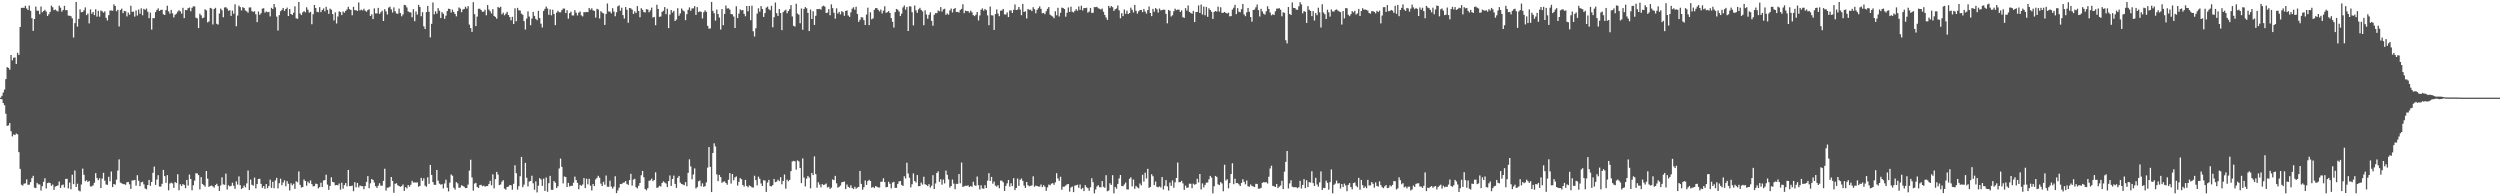 <svg xmlns="http://www.w3.org/2000/svg" width="1920" height="150"><path fill="#4f4f4f" d="M0 74.993h1v1H0zM1 73.586h1v2.712H1zM2 71.059h1v8.1H2zM3 68.779h1v12.049H3zM4 60.791h1v26.58H4zM5 51.535h1v45.141H5zM6 52.121h1v44.186H6zM7 53.519h1v41.007H7zM8 42.231h1v58.59H8zM9 46.326h1v58.434H9zM10 44.332h1v58.956H10zM11 44.076h1v59.643H11zM12 49.118h1v53.426H12zM13 40.556h1v62.593H13zM14 42.178h1v74.672H14zM15 20.739h1v108.975H15zM16 6.061h1v135.807H16zM17 5.939h1v136.61H17zM18 6.031h1v135.024H18zM19 4.465h1v136.329H19zM20 6.452h1v131.302H20zM21 7.67h1v134.232H21zM22 4.305h1v137.503H22zM23 8.286h1v131.527H23zM24 13.978h1v122.836H24zM25 23.687h1v111.321H25zM26 14.616h1v129.469H26zM27 5.019h1v139.487H27zM28 8.215h1v132.22H28zM29 8.251h1v133.362H29zM30 10.902h1v130.691H30zM31 5.029h1v141.323H31zM32 9.435h1v133.511H32zM33 8.427h1v131.19H33zM34 7.535h1v129.398H34zM35 8.906h1v135.821H35zM36 12.257h1v128.412H36zM37 10.975h1v129.242H37zM38 9.153h1v131.417H38zM39 4.326h1v138.373H39zM40 5.585h1v136.127H40zM41 7.858h1v137.979H41zM42 7.306h1v135.99H42zM43 8.203h1v134.697H43zM44 8.817h1v133.571H44zM45 4.351h1v135.045H45zM46 5.875h1v138.512H46zM47 8.947h1v133.342H47zM48 7.622h1v134.076H48zM49 4.449h1v139.577H49zM50 7.837h1v129.588H50zM51 7.78h1v129.56H51zM52 11.966h1v132.699H52zM53 12.094h1v128.105H53zM54 12.44h1v132.902H54zM55 14.058h1v120.153H55zM56 28.839h1v112.58H56zM57 17.752h1v113.207H57zM58 1.504h1v142.087H58zM59 20.421h1v120.705H59zM60 14.502h1v131.765H60zM61 7.153h1v139.822H61zM62 9.423h1v132.275H62zM63 9.18h1v120.297H63zM64 7.919h1v126.347H64zM65 5.679h1v133.571H65zM66 11.623h1v126.832H66zM67 10.398h1v129.407H67zM68 17.992h1v120.948H68zM69 7.205h1v135.942H69zM70 10.57h1v132.58H70zM71 9.178h1v133.175H71zM72 11.595h1v128.721H72zM73 7.102h1v125.855H73zM74 12.733h1v123.953H74zM75 8.306h1v130.034H75zM76 12.822h1v124.111H76zM77 8.061h1v136.379H77zM78 8.723h1v128.395H78zM79 9.746h1v122.971H79zM80 8.764h1v129.984H80zM81 13.678h1v128.006H81zM82 15.694h1v126.274H82zM83 11.687h1v124.104H83zM84 8.07h1v131.156H84zM85 8.036h1v123.696H85zM86 8.237h1v135.418H86zM87 3.323h1v137.97H87zM88 4.607h1v137.242H88zM89 8.622h1v129.373H89zM90 7.457h1v123.499H90zM91 20.322h1v102.113H91zM92 7.668h1v132.545H92zM93 6.594h1v134.198H93zM94 10.073h1v131.277H94zM95 8.402h1v133.117H95zM96 8.649h1v133.294H96zM97 12.611h1v127.386H97zM98 9.645h1v130.055H98zM99 11.254h1v130.337H99zM100 4.383h1v140.659H100zM101 9.075h1v129.535H101zM102 8.904h1v129.602H102zM103 12.726h1v125.443H103zM104 8.004h1v134.573H104zM105 11.943h1v122.625H105zM106 7.31h1v131.474H106zM107 10.517h1v132.424H107zM108 6.397h1v133.625H108zM109 11.742h1v127.848H109zM110 6.791h1v134.825H110zM111 7.562h1v137.178H111zM112 6.557h1v138.846H112zM113 9.007h1v133.058H113zM114 13.998h1v124.175H114zM115 9.7h1v133.001H115zM116 22.751h1v116.988H116zM117 13.971h1v118.753H117zM118 13.948h1v114.017H118zM119 9.277h1v132.737H119zM120 7.615h1v130.279H120zM121 6.393h1v128.173H121zM122 8.439h1v134.834H122zM123 7.567h1v135.768H123zM124 7.484h1v133.694H124zM125 10.957h1v119.54H125zM126 11.497h1v123.795H126zM127 7.803h1v132.614H127zM128 4.388h1v130.119H128zM129 8.707h1v137.462H129zM130 10.492h1v130.488H130zM131 7.574h1v132.721H131zM132 10.226h1v130.668H132zM133 13.415h1v130.877H133zM134 11.33h1v128.519H134zM135 10.474h1v130.105H135zM136 8.894h1v124.93H136zM137 7.853h1v138.254H137zM138 8.718h1v132.815H138zM139 10.428h1v132.445H139zM140 5.972h1v135.415H140zM141 13.93h1v128.082H141zM142 7.67h1v136.873H142zM143 7.809h1v130.38H143zM144 6.232h1v136.329H144zM145 5.784h1v128.272H145zM146 8.652h1v128.833H146zM147 5.985h1v140.195H147zM148 4.875h1v137.427H148zM149 4.923h1v133.79H149zM150 13.575h1v119.512H150zM151 14.12h1v119.055H151zM152 21.54h1v112.939H152zM153 10.542h1v134.901H153zM154 11.776h1v124.25H154zM155 13.96h1v127.318H155zM156 13.454h1v128.707H156zM157 7.091h1v136.251H157zM158 7.951h1v123.36H158zM159 17.198h1v120.005H159zM160 16.457h1v127.061H160zM161 6.031h1v136.78H161zM162 6.567h1v135.926H162zM163 18.807h1v124.379H163zM164 6.894h1v137.18H164zM165 6.008h1v136.054H165zM166 18.279h1v122.891H166zM167 18.899h1v124.01H167zM168 10.394h1v136.246H168zM169 6.603h1v135.85H169zM170 7.89h1v128.313H170zM171 13.268h1v128.341H171zM172 5.745h1v136.207H172zM173 5.507h1v127.798H173zM174 6.578h1v138.998H174zM175 8.26h1v134.049H175zM176 7.816h1v135.326H176zM177 12.163h1v130.584H177zM178 8.16h1v132.184H178zM179 10.567h1v132.094H179zM180 3.342h1v141.637H180zM181 20.192h1v119.137H181zM182 11.943h1v129.847H182zM183 4.308h1v131.142H183zM184 5.498h1v136.709H184zM185 8.018h1v137.112H185zM186 5.459h1v138.775H186zM187 6.129h1v136.386H187zM188 8.013h1v135.869H188zM189 8.691h1v132.179H189zM190 9.73h1v121.222H190zM191 5.724h1v140.206H191zM192 5.692h1v132.254H192zM193 8.526h1v133.426H193zM194 9.128h1v133.408H194zM195 8.638h1v127.743H195zM196 10.975h1v133.735H196zM197 16.978h1v124.383H197zM198 8.86h1v128.59H198zM199 11.348h1v125.896H199zM200 10.133h1v131.067H200zM201 6.663h1v137.565H201zM202 6.294h1v136.679H202zM203 9.666h1v135.313H203zM204 8.775h1v132.513H204zM205 9.366h1v135.177H205zM206 9.045h1v133.843H206zM207 12.6h1v125.386H207zM208 5.974h1v138.32H208zM209 6.949h1v132.657H209zM210 3.083h1v141.476H210zM211 5.656h1v132.925H211zM212 12.726h1v123.852H212zM213 23.449h1v121.259H213zM214 11.623h1v129.082H214zM215 8.627h1v128.654H215zM216 7.56h1v134.713H216zM217 6.072h1v134.058H217zM218 8.34h1v130.082H218zM219 6.926h1v136.111H219zM220 5.857h1v133.255H220zM221 12.293h1v128.853H221zM222 6.908h1v139.373H222zM223 10.748h1v130.025H223zM224 11.465h1v130.806H224zM225 9.764h1v131.325H225zM226 4.855h1v140.213H226zM227 14.046h1v125.235H227zM228 14.497h1v125.505H228zM229 1.52h1v130.091H229zM230 10.341h1v131.634H230zM231 11.591h1v132.435H231zM232 9.494h1v134.175H232zM233 8.512h1v129.304H233zM234 9.464h1v129.549H234zM235 5.587h1v137.061H235zM236 7.455h1v132.055H236zM237 9.727h1v131.041H237zM238 9.052h1v129.524H238zM239 18.661h1v122.692H239zM240 10.943h1v132.211H240zM241 3.852h1v139.048H241zM242 6.132h1v134.889H242zM243 9.061h1v132.289H243zM244 9.409h1v135.209H244zM245 5.493h1v138.242H245zM246 9.318h1v131.037H246zM247 7.67h1v135.935H247zM248 6.425h1v132.22H248zM249 8.684h1v129.588H249zM250 5.235h1v128.952H250zM251 7.569h1v134.223H251zM252 10.654h1v135.164H252zM253 6.631h1v136.171H253zM254 7.468h1v128.743H254zM255 10.803h1v128.899H255zM256 15.662h1v124.429H256zM257 9.526h1v132.818H257zM258 18.008h1v124.049H258zM259 12.689h1v129.638H259zM260 8.688h1v132.284H260zM261 9.261h1v136.402H261zM262 11.552h1v128.812H262zM263 8.814h1v136.088H263zM264 9.766h1v132.426H264zM265 8.345h1v132.257H265zM266 7.224h1v135.905H266zM267 5.207h1v125.305H267zM268 7.043h1v135.903H268zM269 7.645h1v135.237H269zM270 11.721h1v130.831H270zM271 5.18h1v141.68H271zM272 7.764h1v132.154H272zM273 7.828h1v136.02H273zM274 8.466h1v132.051H274zM275 1.893h1v142.016H275zM276 7.993h1v134.466H276zM277 7.425h1v135.509H277zM278 8.059h1v134.949H278zM279 6.766h1v138.565H279zM280 8.171h1v134.69H280zM281 9.029h1v130.636H281zM282 7.72h1v127.533H282zM283 7.084h1v137.439H283zM284 12.263h1v128.521H284zM285 10.995h1v126.452H285zM286 14.635h1v123.573H286zM287 6.473h1v133.687H287zM288 10.272h1v132.747H288zM289 10.297h1v134.006H289zM290 6.02h1v136.638H290zM291 10.675h1v130.046H291zM292 9.441h1v133.152H292zM293 8.194h1v134.475H293zM294 16.141h1v122.786H294zM295 7.013h1v122.566H295zM296 8.73h1v137.656H296zM297 11.121h1v133.053H297zM298 5.853h1v138.153H298zM299 5.138h1v138.176H299zM300 7.191h1v128.759H300zM301 9.629h1v129.261H301zM302 5.701h1v142.362H302zM303 8.638h1v132.577H303zM304 10.355h1v130.334H304zM305 10.588h1v131.632H305zM306 6.585h1v136.324H306zM307 10.03h1v133.44H307zM308 12.476h1v130.474H308zM309 11.121h1v130.54H309zM310 3.738h1v142.875H310zM311 4.051h1v139.664H311zM312 5.708h1v139H312zM313 8.73h1v133.367H313zM314 9.354h1v134.093H314zM315 9.503h1v132.403H315zM316 13.257h1v125.644H316zM317 7.04h1v133.2H317zM318 16.262h1v123.795H318zM319 8.798h1v131.46H319zM320 11.213h1v128.888H320zM321 3.761h1v139.647H321zM322 5.411h1v137.32H322zM323 12.502h1v124.092H323zM324 9.393h1v129.512H324zM325 20.213h1v116.755H325zM326 22.27h1v120.312H326zM327 9.281h1v134.083H327zM328 4.578h1v131.611H328zM329 9.016h1v132.195H329zM330 28.727h1v97.936H330zM331 18.276h1v116.059H331zM332 1.891h1v137.949H332zM333 11.025h1v130.895H333zM334 8.654h1v133.328H334zM335 10.471h1v120.112H335zM336 6.221h1v132.554H336zM337 8.233h1v132.827H337zM338 13.863h1v127.97H338zM339 9.338h1v132.065H339zM340 10.622h1v134.118H340zM341 14.461h1v126.445H341zM342 12.016h1v125.969H342zM343 8.482h1v135.688H343zM344 6.674h1v140.339H344zM345 6.931h1v133.381H345zM346 9.638h1v124.376H346zM347 7.354h1v127.608H347zM348 9.226h1v134.942H348zM349 10.68h1v134.914H349zM350 12.554h1v127.343H350zM351 8.56h1v132.303H351zM352 5.731h1v138.519H352zM353 6.61h1v137.427H353zM354 9.357h1v132.861H354zM355 7.338h1v135.445H355zM356 6.876h1v136.553H356zM357 5.182h1v139.325H357zM358 6.578h1v137.759H358zM359 4.697h1v137.079H359zM360 18.919h1v112.122H360zM361 21.554h1v101.142H361zM362 24.472h1v111.822H362zM363 1.685h1v144.683H363zM364 10.906h1v130.121H364zM365 20.002h1v120.43H365zM366 12.772h1v130.801H366zM367 6.69h1v137.762H367zM368 6.702h1v135.493H368zM369 7.69h1v134.216H369zM370 9.045h1v133.964H370zM371 8.942h1v133.644H371zM372 7.5h1v135.805H372zM373 11.746h1v131.199H373zM374 3.88h1v139.032H374zM375 7.297h1v133.951H375zM376 8.64h1v130.213H376zM377 10.341h1v132.019H377zM378 7.082h1v126.784H378zM379 12.234h1v132.39H379zM380 13.007h1v124.553H380zM381 14.385h1v117.606H381zM382 5.344h1v128.716H382zM383 6.038h1v136.164H383zM384 5.186h1v136.464H384zM385 11.002h1v128.537H385zM386 9.743h1v128.627H386zM387 11.719h1v133.12H387zM388 10.494h1v135.194H388zM389 9.121h1v134.505H389zM390 11.51h1v131.774H390zM391 13.124h1v128.998H391zM392 15.594h1v126.672H392zM393 12.9h1v132.802H393zM394 18.43h1v122.74H394zM395 6.402h1v120.503H395zM396 16.319h1v116.688H396zM397 6.017h1v139.581H397zM398 7.89h1v135.061H398zM399 8.116h1v127.281H399zM400 10.506h1v110.018H400zM401 11.375h1v132.413H401zM402 16.255h1v125.576H402zM403 22.662h1v102.428H403zM404 14.255h1v122.257H404zM405 8.723h1v134.502H405zM406 12.772h1v126.672H406zM407 19.347h1v119.622H407zM408 14.255h1v120.694H408zM409 9.148h1v131.63H409zM410 12.19h1v133.546H410zM411 14.513h1v124.804H411zM412 15.53h1v132.236H412zM413 8.315h1v134.271H413zM414 13.859h1v122.946H414zM415 18.18h1v119.659H415zM416 21.098h1v121.657H416zM417 8.395h1v128.821H417zM418 6.816h1v139.76H418zM419 5.031h1v131.238H419zM420 6.571h1v140.673H420zM421 11.389h1v129.284H421zM422 7.169h1v127.88H422zM423 11.769h1v134.017H423zM424 7.464h1v138.366H424zM425 10.684h1v128.379H425zM426 19.29h1v120.996H426zM427 9.695h1v134.733H427zM428 8.272h1v134.793H428zM429 9.393h1v120.011H429zM430 9.492h1v112.323H430zM431 7.853h1v120.297H431zM432 6.583h1v134.271H432zM433 6.569h1v128.968H433zM434 10.011h1v126.001H434zM435 7.835h1v135.759H435zM436 14.362h1v126.086H436zM437 10.069h1v133.145H437zM438 8.963h1v133.662H438zM439 11.877h1v130.872H439zM440 11.865h1v128.425H440zM441 7.771h1v127.846H441zM442 9.707h1v128.581H442zM443 11.895h1v128.535H443zM444 9.677h1v135.656H444zM445 8.839h1v133.147H445zM446 11.794h1v130.927H446zM447 12.584h1v129.103H447zM448 9.295h1v127.471H448zM449 9.437h1v135.008H449zM450 9.162h1v128.107H450zM451 9.341h1v132.202H451zM452 6.068h1v131.293H452zM453 7.466h1v135.113H453zM454 6.356h1v139.943H454zM455 7.993h1v133.365H455zM456 8.391h1v134.502H456zM457 13.541h1v124.237H457zM458 6.782h1v129.746H458zM459 7.304h1v127.729H459zM460 14.2h1v122.314H460zM461 8.585h1v132.419H461zM462 9.668h1v133.182H462zM463 10.297h1v129.306H463zM464 19.148h1v122.745H464zM465 10.677h1v124.14H465zM466 2.653h1v140.783H466zM467 8.83h1v134.61H467zM468 8.924h1v129.819H468zM469 10.22h1v133.065H469zM470 6.294h1v138.531H470zM471 8.851h1v134.484H471zM472 12.481h1v122.891H472zM473 9.416h1v138.927H473zM474 4.873h1v141.417H474zM475 4.17h1v139.968H475zM476 8.219h1v133.033H476zM477 5.88h1v135.553H477zM478 11.625h1v128.771H478zM479 14.223h1v125.93H479zM480 5.354h1v133.692H480zM481 7.491h1v133.777H481zM482 17.48h1v124.548H482zM483 6.166h1v132.129H483zM484 6.429h1v127.038H484zM485 7.423h1v135.118H485zM486 10.686h1v127.276H486zM487 8.757h1v128.567H487zM488 10.039h1v133.724H488zM489 4.729h1v139.899H489zM490 8.421h1v134.257H490zM491 13.245h1v127.285H491zM492 6.29h1v128.334H492zM493 7.526h1v123.756H493zM494 9.263h1v126.887H494zM495 9.586h1v135.633H495zM496 7.001h1v139.178H496zM497 7.345h1v137.185H497zM498 9.425h1v129.446H498zM499 7.97h1v130.52H499zM500 5.85h1v131.355H500zM501 13.483h1v125.628H501zM502 12.93h1v125.244H502zM503 19.341h1v113.019H503zM504 3.66h1v140.609H504zM505 6.841h1v137.059H505zM506 12.978h1v129.723H506zM507 12.655h1v130.62H507zM508 9.135h1v131.405H508zM509 8.219h1v131.076H509zM510 5.447h1v134.706H510zM511 10.906h1v130.032H511zM512 6.649h1v137.018H512zM513 21.611h1v117.448H513zM514 11.188h1v123.587H514zM515 7.679h1v135.104H515zM516 9.606h1v127.835H516zM517 8.407h1v126.432H517zM518 16.148h1v125.132H518zM519 15.012h1v129.261H519zM520 6.287h1v130.261H520zM521 12.085h1v123.04H521zM522 10.275h1v129.995H522zM523 6.482h1v134.829H523zM524 7.919h1v133.825H524zM525 8.791h1v133.468H525zM526 15.44h1v124.445H526zM527 10.909h1v132.168H527zM528 7.599h1v125.182H528zM529 5.681h1v116.683H529zM530 8.288h1v119.503H530zM531 6.477h1v131.27H531zM532 6.397h1v127.64H532zM533 4.701h1v124.612H533zM534 11.407h1v133.351H534zM535 5.411h1v138.329H535zM536 9.263h1v130H536zM537 8.679h1v129.947H537zM538 9.121h1v133.996H538zM539 14.106h1v126.674H539zM540 9.428h1v134.093H540zM541 7.947h1v135.01H541zM542 9.071h1v131.03H542zM543 19.812h1v108.883H543zM544 21.973h1v90.973H544zM545 21.881h1v106.278H545zM546 1.501h1v145.988H546zM547 8.352h1v109.132H547zM548 10.188h1v99.89H548zM549 15.827h1v96.653H549zM550 7.31h1v126.617H550zM551 10.757h1v128.37H551zM552 13.447h1v120.906H552zM553 22.668h1v113.319H553zM554 6.965h1v133.433H554zM555 19.343h1v120.261H555zM556 10.677h1v128.576H556zM557 4.253h1v136.308H557zM558 6.567h1v135.292H558zM559 6.363h1v131.71H559zM560 7.368h1v125.585H560zM561 10.757h1v130.19H561zM562 11.037h1v122.598H562zM563 12.678h1v125.818H563zM564 21.49h1v114.756H564zM565 4.802h1v130.714H565zM566 13.873h1v128.652H566zM567 10.421h1v129.265H567zM568 7.228h1v129.554H568zM569 7.97h1v129.76H569zM570 7.704h1v134.381H570zM571 10.62h1v132.685H571zM572 12.497h1v125.669H572zM573 4.621h1v138.173H573zM574 8.647h1v135.244H574zM575 4.555h1v137.878H575zM576 15.504h1v127.498H576zM577 4.353h1v139.561H577zM578 24.007h1v120.096H578zM579 28.006h1v106.942H579zM580 21.698h1v116.592H580zM581 10.455h1v131.95H581zM582 6.331h1v129.348H582zM583 8.958h1v128.295H583zM584 4.683h1v136.198H584zM585 6.871h1v135.988H585zM586 13.003h1v125.464H586zM587 10.087h1v128.549H587zM588 5.896h1v141.495H588zM589 5.088h1v135.113H589zM590 7.077h1v131.051H590zM591 7.862h1v135.045H591zM592 4.472h1v138.711H592zM593 20.929h1v121.218H593zM594 13.206h1v124.232H594zM595 1.966h1v137.956H595zM596 10.112h1v129.359H596zM597 12.234h1v125.761H597zM598 6.951h1v132.106H598zM599 10.052h1v126.031H599zM600 23.165h1v118.403H600zM601 9.297h1v129.643H601zM602 8.208h1v125.846H602zM603 7.471h1v137.448H603zM604 10.172h1v127.777H604zM605 8.505h1v130.7H605zM606 7.02h1v131.188H606zM607 3.944h1v127.482H607zM608 12.648h1v111.348H608zM609 19.796h1v103.747H609zM610 20.373h1v103.509H610zM611 2.884h1v127.422H611zM612 10.38h1v112.781H612zM613 11.275h1v112.673H613zM614 17.892h1v111.094H614zM615 6.521h1v134.143H615zM616 22.817h1v98.839H616zM617 6.853h1v129.476H617zM618 5.445h1v137.723H618zM619 6.342h1v130.799H619zM620 9.876h1v125.225H620zM621 23.843h1v112.557H621zM622 7.333h1v137.322H622zM623 14.607h1v118.215H623zM624 8.668h1v125.818H624zM625 19.171h1v100.957H625zM626 12.11h1v121.62H626zM627 6.898h1v137.249H627zM628 7.045h1v132.932H628zM629 6.809h1v134.971H629zM630 7.418h1v136.434H630zM631 4.983h1v136.39H631zM632 4.344h1v137.848H632zM633 5.058h1v136.672H633zM634 9.972h1v130.998H634zM635 9.675h1v134.324H635zM636 7.022h1v136.448H636zM637 11.705h1v133.408H637zM638 3.33h1v140.79H638zM639 6.23h1v131.607H639zM640 9.764h1v128.597H640zM641 14.33h1v120.737H641zM642 6.416h1v134.406H642zM643 10.368h1v133.754H643zM644 9.119h1v134.369H644zM645 11.05h1v131.392H645zM646 8.556h1v131.485H646zM647 9.361h1v130.357H647zM648 12.142h1v127.276H648zM649 8.391h1v136.883H649zM650 8.057h1v133.676H650zM651 11.927h1v131.609H651zM652 12.93h1v131.257H652zM653 9.496h1v132.802H653zM654 6.654h1v137.75H654zM655 5.576h1v139.597H655zM656 7.494h1v135.974H656zM657 5.152h1v139.821H657zM658 10.68h1v133.374H658zM659 16.784h1v126.768H659zM660 15.154h1v116.129H660zM661 13.19h1v128.025H661zM662 13.415h1v132.3H662zM663 15.479h1v128.334H663zM664 19.212h1v119.368H664zM665 11.172h1v130.845H665zM666 5.885h1v133.289H666zM667 19.315h1v118.76H667zM668 9.398h1v129.609H668zM669 14.87h1v129.256H669zM670 14.06h1v129.449H670zM671 7.535h1v136.883H671zM672 6.221h1v136.683H672zM673 6.221h1v137.263H673zM674 7.585h1v136.407H674zM675 8.759h1v135.242H675zM676 7.343h1v132.284H676zM677 10.332h1v129.19H677zM678 8.178h1v128.727H678zM679 4.823h1v135.031H679zM680 9.833h1v134.022H680zM681 9.354h1v134.218H681zM682 8.562h1v131.041H682zM683 9.961h1v131.257H683zM684 13.923h1v130.762H684zM685 16.713h1v123.536H685zM686 21.22h1v118.398H686zM687 9.302h1v134.987H687zM688 6.85h1v137.443H688zM689 7.473h1v133.779H689zM690 8.871h1v130.499H690zM691 12.33h1v126.677H691zM692 10.439h1v131.611H692zM693 5.692h1v137.171H693zM694 4.2h1v131.153H694zM695 7.349h1v129.689H695zM696 5.374h1v119.59H696zM697 23.808h1v109.471H697zM698 4.8h1v131.712H698zM699 5.015h1v138.908H699zM700 9.375h1v132.122H700zM701 19.521h1v113.655H701zM702 4.25h1v134.774H702zM703 7.958h1v132.211H703zM704 9.819h1v124.649H704zM705 7.162h1v135.789H705zM706 5.978h1v136.974H706zM707 7.64h1v132.577H707zM708 8.688h1v133.058H708zM709 19.345h1v116.397H709zM710 7.931h1v133.603H710zM711 11.144h1v130.865H711zM712 14.399h1v128.533H712zM713 11.385h1v130.021H713zM714 9.469h1v134.605H714zM715 16.029h1v126.615H715zM716 19.78h1v114.754H716zM717 11.385h1v133.843H717zM718 10.071h1v130.835H718zM719 10.085h1v122.831H719zM720 8.047h1v123.534H720zM721 8.668h1v131.005H721zM722 5.457h1v132.25H722zM723 8.931h1v132.889H723zM724 7.143h1v130.739H724zM725 6.718h1v134.147H725zM726 11.375h1v119.657H726zM727 10.366h1v123.866H727zM728 11.268h1v126.493H728zM729 8.034h1v136.059H729zM730 6.555h1v136.303H730zM731 9.558h1v128.343H731zM732 6.96h1v134.024H732zM733 6.132h1v139.187H733zM734 9.199h1v131.998H734zM735 9.105h1v132.09H735zM736 9.636h1v124.028H736zM737 7.626h1v133.099H737zM738 6.814h1v118.022H738zM739 3.291h1v140.211H739zM740 10.142h1v132.966H740zM741 8.215h1v134.395H741zM742 8.528h1v134.225H742zM743 8.526h1v133.793H743zM744 9.737h1v133.921H744zM745 8.196h1v134.681H745zM746 9.457h1v133.987H746zM747 11.604h1v127.993H747zM748 12.369h1v129.899H748zM749 11.302h1v131.463H749zM750 9.224h1v126.363H750zM751 15.72h1v126.533H751zM752 11.895h1v133.623H752zM753 7.5h1v134.793H753zM754 6.45h1v138.279H754zM755 8.253h1v136.677H755zM756 6.839h1v135.367H756zM757 7.757h1v136.603H757zM758 11.81h1v126.958H758zM759 19.341h1v113.651H759zM760 5.029h1v133.932H760zM761 11.732h1v124.134H761zM762 11.854h1v129.188H762zM763 23.014h1v116.434H763zM764 10.815h1v131.728H764zM765 7.246h1v136.075H765zM766 10.421h1v131.799H766zM767 12.424h1v132.17H767zM768 8.253h1v130.373H768zM769 7.995h1v130.822H769zM770 6.862h1v133.17H770zM771 11.082h1v135.553H771zM772 11.147h1v131.584H772zM773 9.59h1v131.202H773zM774 13.083h1v125.143H774zM775 8.013h1v135.301H775zM776 7.988h1v132.767H776zM777 10.009h1v132.937H777zM778 7.546h1v129.318H778zM779 3.452h1v142.57H779zM780 7.727h1v136.635H780zM781 7.301h1v129.824H781zM782 5.395h1v137.356H782zM783 7.331h1v130.725H783zM784 11.689h1v125.406H784zM785 2.996h1v135.921H785zM786 9.206h1v133.312H786zM787 8.627h1v135.77H787zM788 14.182h1v125.573H788zM789 6.885h1v135.377H789zM790 7.53h1v135.594H790zM791 7.439h1v135.237H791zM792 8.574h1v133.88H792zM793 5.55h1v129.872H793zM794 7.061h1v136.326H794zM795 10.206h1v132.275H795zM796 7.569h1v135.335H796zM797 6.287h1v136.974H797zM798 4.875h1v138.441H798zM799 6.825h1v134.857H799zM800 10.213h1v133.511H800zM801 9.949h1v132.275H801zM802 10.92h1v132.474H802zM803 8.629h1v137.899H803zM804 6.754h1v137.173H804zM805 5.42h1v136.345H805zM806 11.275h1v131.046H806zM807 12.014h1v129.062H807zM808 12.701h1v127.929H808zM809 13.971h1v127.963H809zM810 8.654h1v131.44H810zM811 11.723h1v121.314H811zM812 6.001h1v131.067H812zM813 12.659h1v126.203H813zM814 9.837h1v125.873H814zM815 5.836h1v139.904H815zM816 6.155h1v137.247H816zM817 6.935h1v136.386H817zM818 12.79h1v129.725H818zM819 9.789h1v131.84H819zM820 5.733h1v135.58H820zM821 9.19h1v137.942H821zM822 5.097h1v138.878H822zM823 8.963h1v134.333H823zM824 9.565h1v138.016H824zM825 8.356h1v134.163H825zM826 7.011h1v135.326H826zM827 8.253h1v133.632H827zM828 4.953h1v139.325H828zM829 7.59h1v134.06H829zM830 4.427h1v140.824H830zM831 8.006h1v136.333H831zM832 6.145h1v140.62H832zM833 6.264h1v135.903H833zM834 5.939h1v137.83H834zM835 9.659h1v134.875H835zM836 8.89h1v137.638H836zM837 6.086h1v137.723H837zM838 9.863h1v127.059H838zM839 9.846h1v130.082H839zM840 5.422h1v143.079H840zM841 5.486h1v140H841zM842 5.212h1v138.018H842zM843 6.418h1v135.825H843zM844 6.706h1v137.084H844zM845 7.34h1v136.505H845zM846 6.576h1v132.499H846zM847 9.013h1v134.454H847zM848 11.46h1v132.71H848zM849 13.461h1v121.092H849zM850 15.244h1v131.653H850zM851 4.514h1v141.817H851zM852 5.956h1v134.784H852zM853 4.649h1v137.379H853zM854 5.546h1v129.009H854zM855 8.377h1v140.119H855zM856 7.07h1v136.487H856zM857 6.493h1v138.418H857zM858 4.182h1v137.102H858zM859 7.926h1v129.142H859zM860 14.026h1v120.387H860zM861 10.139h1v132.653H861zM862 12.41h1v130.591H862zM863 7.278h1v134.399H863zM864 10.602h1v129.604H864zM865 8.18h1v137.279H865zM866 10.822h1v134.722H866zM867 9.986h1v127.32H867zM868 5.88h1v130.329H868zM869 7.533h1v135.608H869zM870 9.551h1v128.313H870zM871 3.733h1v141.284H871zM872 8.173h1v134.637H872zM873 10.448h1v133.399H873zM874 8.693h1v135.965H874zM875 7.755h1v133.165H875zM876 7.647h1v134.749H876zM877 9.297h1v124.971H877zM878 6.88h1v132.6H878zM879 8.883h1v123.76H879zM880 10.448h1v126.617H880zM881 7.771h1v121.872H881zM882 4.96h1v139.382H882zM883 9.961h1v133.552H883zM884 12.378h1v121.467H884zM885 6.834h1v128.544H885zM886 8.995h1v133.195H886zM887 6.171h1v133.241H887zM888 7.102h1v136.361H888zM889 9.675h1v134.212H889zM890 6.53h1v136.631H890zM891 7.924h1v136.123H891zM892 7.729h1v128.274H892zM893 7.352h1v138.178H893zM894 7.475h1v135.232H894zM895 10.629h1v127.709H895zM896 17.931h1v125.214H896zM897 7.613h1v138.723H897zM898 8.315h1v131.854H898zM899 12.666h1v130.06H899zM900 11.726h1v126.807H900zM901 8.677h1v135.523H901zM902 6.633h1v133.392H902zM903 7.798h1v128.915H903zM904 7.365h1v117.477H904zM905 7.418h1v132.559H905zM906 9.142h1v130.689H906zM907 7.931h1v130.996H907zM908 13.204h1v127.629H908zM909 13.719h1v132.113H909zM910 6.246h1v136.299H910zM911 8.148h1v136.068H911zM912 4.211h1v139.837H912zM913 9.096h1v131.936H913zM914 9.89h1v131.27H914zM915 10.542h1v134.006H915zM916 8.343h1v132.728H916zM917 16.944h1v124.953H917zM918 9.27h1v132.138H918zM919 9.151h1v128.167H919zM920 4.214h1v135.933H920zM921 9.956h1v123.699H921zM922 3.461h1v142.035H922zM923 11.176h1v129.696H923zM924 4.994h1v138.927H924zM925 11.71h1v130.27H925zM926 5.326h1v134.907H926zM927 12.918h1v127.274H927zM928 6.365h1v131.364H928zM929 7.661h1v127.427H929zM930 9.082h1v127.336H930zM931 14.555h1v133.928H931zM932 9.148h1v133.923H932zM933 8.43h1v126.693H933zM934 8.91h1v126.944H934zM935 5.072h1v136.5H935zM936 8.897h1v133.255H936zM937 5.576h1v134.326H937zM938 9.897h1v131.021H938zM939 9.801h1v137.068H939zM940 9.185h1v117.354H940zM941 9.949h1v128.693H941zM942 10.371h1v127.306H942zM943 9.718h1v134.939H943zM944 12.547h1v128.039H944zM945 12.36h1v121.339H945zM946 7.372h1v117.992H946zM947 5.942h1v135.541H947zM948 3.662h1v133.63H948zM949 10.863h1v129.789H949zM950 6.264h1v134.392H950zM951 9.016h1v132.598H951zM952 9.432h1v133.463H952zM953 7.061h1v133.452H953zM954 3.035h1v134.63H954zM955 11.053h1v128.604H955zM956 12.435h1v129.123H956zM957 9.489h1v129.16H957zM958 6.116h1v136.956H958zM959 9.077h1v134.344H959zM960 13.058h1v128.613H960zM961 16.642h1v126.15H961zM962 7.702h1v135.523H962zM963 7.315h1v136.333H963zM964 5.614h1v135.523H964zM965 3.477h1v137.773H965zM966 7.727h1v137.148H966zM967 12.65h1v132.225H967zM968 6.736h1v137.556H968zM969 8.83h1v131.57H969zM970 10.542h1v129.368H970zM971 11.192h1v128.915H971zM972 8.665h1v131.27H972zM973 4.818h1v136.155H973zM974 6.915h1v128.819H974zM975 9.606h1v119.776H975zM976 11.776h1v115.491H976zM977 10.966h1v131.772H977zM978 11.526h1v131.527H978zM979 8.695h1v134.907H979zM980 6.649h1v134.681H980zM981 6.548h1v137.899H981zM982 6.319h1v137.018H982zM983 7.464h1v135.04H983zM984 12.566h1v126.306H984zM985 9.492h1v135.692H985zM986 9.835h1v122.028H986zM987 30.924h1v93.385H987zM988 33.307h1v82.683H988zM989 5.37h1v139.359H989zM990 10.748h1v130.119H990zM991 11.52h1v126.921H991zM992 1.872h1v141.543H992zM993 6.104h1v137.727H993zM994 6.145h1v137.629H994zM995 7.327h1v136.507H995zM996 7.574h1v136.949H996zM997 4.88h1v138.874H997zM998 1.666h1v137.217H998zM999 3.447h1v141.371H999zM1000 10.236h1v131.815H1000zM1001 8.54h1v129.059H1001zM1002 8.988h1v135.489H1002zM1003 17.599h1v120.87H1003zM1004 4.72h1v138.977H1004zM1005 7.484h1v132.38H1005zM1006 8.389h1v131.843H1006zM1007 12.412h1v119.126H1007zM1008 8.48h1v132.174H1008zM1009 15.745h1v127.082H1009zM1010 10.052h1v126.516H1010zM1011 11.696h1v129.973H1011zM1012 5.956h1v137.343H1012zM1013 9.476h1v130.593H1013zM1014 21.133h1v110.485H1014zM1015 3.289h1v142.625H1015zM1016 9.592h1v134.697H1016zM1017 10.977h1v133.481H1017zM1018 14.589h1v124.147H1018zM1019 7.423h1v132.946H1019zM1020 9.451h1v136.233H1020zM1021 12.742h1v127.141H1021zM1022 7.253h1v122.895H1022zM1023 8.778h1v139.719H1023zM1024 8.887h1v133.088H1024zM1025 7.645h1v133.339H1025zM1026 7.242h1v131.446H1026zM1027 8.116h1v132.822H1027zM1028 8.768h1v131.886H1028zM1029 9.293h1v135.489H1029zM1030 18.864h1v122.442H1030zM1031 8.423h1v135.246H1031zM1032 14.133h1v126.88H1032zM1033 6.221h1v136.196H1033zM1034 6.345h1v140.515H1034zM1035 11.32h1v130.675H1035zM1036 12.408h1v128.176H1036zM1037 10.89h1v132.836H1037zM1038 8.533h1v136.91H1038zM1039 9.501h1v131.087H1039zM1040 8.224h1v131.904H1040zM1041 11.176h1v131.447H1041zM1042 10.288h1v133.504H1042zM1043 6.885h1v129.737H1043zM1044 12.334h1v133.39H1044zM1045 8.453h1v129.712H1045zM1046 6.297h1v135.866H1046zM1047 7.448h1v136.926H1047zM1048 7.315h1v135.857H1048zM1049 7.567h1v136.97H1049zM1050 8.176h1v129.956H1050zM1051 9.984h1v132.509H1051zM1052 10.478h1v131.795H1052zM1053 8.581h1v131.236H1053zM1054 8.581h1v132.561H1054zM1055 9.139h1v134.983H1055zM1056 10.295h1v129.789H1056zM1057 8.295h1v134.44H1057zM1058 9.254h1v134.083H1058zM1059 8.128h1v131.126H1059zM1060 17.976h1v124.166H1060zM1061 11.929h1v131.843H1061zM1062 5.55h1v138.993H1062zM1063 5.491h1v137.626H1063zM1064 9.121h1v133.01H1064zM1065 3.886h1v140.579H1065zM1066 8.578h1v135.633H1066zM1067 8.329h1v134.044H1067zM1068 7.647h1v135.491H1068zM1069 8.196h1v133.767H1069zM1070 9.879h1v129.201H1070zM1071 4.456h1v134.756H1071zM1072 10.618h1v134.868H1072zM1073 3.809h1v140.858H1073zM1074 12.465h1v123.751H1074zM1075 7.67h1v130.703H1075zM1076 6.031h1v135.507H1076zM1077 3.362h1v137.304H1077zM1078 7.345h1v136.539H1078zM1079 8.322h1v134.955H1079zM1080 6.104h1v138.579H1080zM1081 6.523h1v136.855H1081zM1082 8.906h1v134.468H1082zM1083 6.658h1v139.613H1083zM1084 3.536h1v141.909H1084zM1085 5.665h1v136.823H1085zM1086 7.054h1v136.51H1086zM1087 6.1h1v135.086H1087zM1088 6.88h1v133.907H1088zM1089 12.298h1v128.471H1089zM1090 5.731h1v137.539H1090zM1091 7.425h1v135.871H1091zM1092 5.951h1v138.359H1092zM1093 8.54h1v134.189H1093zM1094 14.026h1v118.377H1094zM1095 4.504h1v142.236H1095zM1096 5.747h1v138.357H1096zM1097 6.232h1v138.263H1097zM1098 7.553h1v135.937H1098zM1099 9.496h1v133.367H1099zM1100 5.903h1v138.352H1100zM1101 10.936h1v132.378H1101zM1102 7.278h1v135.562H1102zM1103 4.232h1v141.295H1103zM1104 4.623h1v138.979H1104zM1105 12.568h1v130.05H1105zM1106 7.125h1v134.715H1106zM1107 6.505h1v138.334H1107zM1108 8.208h1v134.418H1108zM1109 11.616h1v132.202H1109zM1110 11.288h1v132.081H1110zM1111 5.779h1v137.693H1111zM1112 11.575h1v130.195H1112zM1113 14.843h1v123.026H1113zM1114 6.944h1v135.953H1114zM1115 5.241h1v138.215H1115zM1116 7.26h1v134.965H1116zM1117 5.436h1v132.708H1117zM1118 7.601h1v131.76H1118zM1119 7.034h1v134.66H1119zM1120 5.93h1v141.529H1120zM1121 6.31h1v138.304H1121zM1122 3.886h1v134.2H1122zM1123 11.041h1v132.511H1123zM1124 5.491h1v126.734H1124zM1125 6.42h1v131.907H1125zM1126 6.091h1v138.091H1126zM1127 8.329h1v130.325H1127zM1128 9.574h1v135.342H1128zM1129 7.555h1v138.016H1129zM1130 9.352h1v131.673H1130zM1131 9.924h1v131.408H1131zM1132 5.315h1v132.721H1132zM1133 5.017h1v132.893H1133zM1134 5.939h1v135.477H1134zM1135 6.496h1v134.335H1135zM1136 9.853h1v124.903H1136zM1137 9.597h1v134.868H1137zM1138 7.446h1v128.75H1138zM1139 7.947h1v130.304H1139zM1140 8.224h1v127.278H1140zM1141 7.821h1v135.905H1141zM1142 8.979h1v135.038H1142zM1143 7.052h1v133.729H1143zM1144 8.105h1v131.245H1144zM1145 6.091h1v140.755H1145zM1146 7.164h1v137.322H1146zM1147 9.565h1v133.536H1147zM1148 13.561h1v129.135H1148zM1149 11.781h1v126.406H1149zM1150 8.038h1v132.335H1150zM1151 5.461h1v135.324H1151zM1152 7.684h1v123.699H1152zM1153 10.719h1v126.503H1153zM1154 22.286h1v112.136H1154zM1155 19.389h1v109.783H1155zM1156 4.445h1v139.398H1156zM1157 6.873h1v130.776H1157zM1158 9.336h1v117.251H1158zM1159 9.169h1v112.154H1159zM1160 11.018h1v130.515H1160zM1161 8.29h1v136.94H1161zM1162 7.164h1v136.04H1162zM1163 6.679h1v135.17H1163zM1164 8.581h1v135.706H1164zM1165 21.426h1v122.529H1165zM1166 8.791h1v134.34H1166zM1167 7.729h1v129.885H1167zM1168 2.769h1v139.641H1168zM1169 8.306h1v131.531H1169zM1170 11.373h1v129.3H1170zM1171 18.75h1v121.309H1171zM1172 12.579h1v125.475H1172zM1173 17.734h1v121.495H1173zM1174 7.226h1v133.218H1174zM1175 17.505h1v121.643H1175zM1176 9.771h1v135.418H1176zM1177 11.419h1v130.559H1177zM1178 14.365h1v131.289H1178zM1179 12.68h1v128.695H1179zM1180 9.899h1v131.719H1180zM1181 16.756h1v123.697H1181zM1182 7.375h1v136.954H1182zM1183 5.356h1v130.881H1183zM1184 7.75h1v134.543H1184zM1185 5.225h1v121.753H1185zM1186 15.342h1v116.143H1186zM1187 6.029h1v141.291H1187zM1188 11.787h1v125.367H1188zM1189 19.171h1v103.207H1189zM1190 5.887h1v125.724H1190zM1191 3.664h1v138.67H1191zM1192 10.103h1v132.202H1192zM1193 9.109h1v128.457H1193zM1194 7.343h1v132.14H1194zM1195 6.253h1v137.377H1195zM1196 16.145h1v128.066H1196zM1197 13.076h1v131.38H1197zM1198 7.919h1v136.516H1198zM1199 7.262h1v138.251H1199zM1200 7.159h1v135.699H1200zM1201 8.315h1v132.149H1201zM1202 8.004h1v136.23H1202zM1203 16.734h1v124.882H1203zM1204 17.109h1v125.12H1204zM1205 22.586h1v109.336H1205zM1206 11.719h1v134.429H1206zM1207 8.835h1v128.084H1207zM1208 16.864h1v125.812H1208zM1209 10.652h1v132.115H1209zM1210 9.558h1v129.322H1210zM1211 13.699h1v125.651H1211zM1212 4.461h1v141.222H1212zM1213 6.255h1v134.697H1213zM1214 6.638h1v123.515H1214zM1215 7.114h1v122.044H1215zM1216 9.231h1v127.546H1216zM1217 8.253h1v137.105H1217zM1218 18.411h1v118.652H1218zM1219 11.858h1v108.835H1219zM1220 20.412h1v109.542H1220zM1221 5.257h1v127.276H1221zM1222 9.535h1v134.733H1222zM1223 11.604h1v124.651H1223zM1224 6.647h1v136.638H1224zM1225 5.093h1v134.584H1225zM1226 13.884h1v119.892H1226zM1227 20.384h1v115.047H1227zM1228 15.88h1v112.854H1228zM1229 9.565h1v135.857H1229zM1230 8.901h1v122.435H1230zM1231 11.682h1v118.24H1231zM1232 16.084h1v114.894H1232zM1233 6.113h1v138.359H1233zM1234 15.948h1v121.971H1234zM1235 15.305h1v108.352H1235zM1236 24.797h1v101.751H1236zM1237 7.995h1v129.025H1237zM1238 7.748h1v132.891H1238zM1239 6.443h1v135.372H1239zM1240 10.172h1v132.113H1240zM1241 4.152h1v134.502H1241zM1242 4.479h1v133.399H1242zM1243 8.498h1v130.286H1243zM1244 15.706h1v124.468H1244zM1245 14.916h1v130.627H1245zM1246 6.198h1v138.18H1246zM1247 9.343h1v134.637H1247zM1248 3.573h1v136.308H1248zM1249 12.625h1v124.122H1249zM1250 14.326h1v108.137H1250zM1251 16.326h1v112.568H1251zM1252 8.704h1v136.448H1252zM1253 4.562h1v133.451H1253zM1254 4.456h1v130.986H1254zM1255 12.847h1v123.339H1255zM1256 2.891h1v141.373H1256zM1257 7.139h1v133.555H1257zM1258 9.238h1v133.291H1258zM1259 2.065h1v140.503H1259zM1260 9.812h1v135.45H1260zM1261 7.494h1v130.433H1261zM1262 7.729h1v132.515H1262zM1263 3.928h1v137.807H1263zM1264 5.493h1v134.097H1264zM1265 10.67h1v120.913H1265zM1266 9.59h1v132.012H1266zM1267 3.113h1v139.37H1267zM1268 6.61h1v135.589H1268zM1269 7.949h1v127.491H1269zM1270 8.27h1v135.15H1270zM1271 10.391h1v132.472H1271zM1272 8.231h1v132.744H1272zM1273 4.873h1v133.619H1273zM1274 9.059h1v130.46H1274zM1275 7.894h1v135.786H1275zM1276 17.013h1v124.175H1276zM1277 15.971h1v118.196H1277zM1278 23.893h1v108.901H1278zM1279 2.435h1v141.52H1279zM1280 11.517h1v122.966H1280zM1281 19.636h1v117.475H1281zM1282 10.748h1v125.122H1282zM1283 4.493h1v129.398H1283zM1284 7.07h1v114.886H1284zM1285 6.358h1v121.41H1285zM1286 7.489h1v121.584H1286zM1287 7.175h1v120.128H1287zM1288 7.535h1v139.21H1288zM1289 14.651h1v125.901H1289zM1290 5.965h1v135.386H1290zM1291 10.773h1v133.816H1291zM1292 16.523h1v123.314H1292zM1293 17.285h1v121.788H1293zM1294 6.232h1v133.264H1294zM1295 7.191h1v138.19H1295zM1296 10.998h1v132.868H1296zM1297 13.003h1v129.792H1297zM1298 2.394h1v142.371H1298zM1299 8.784h1v135.393H1299zM1300 5.839h1v138.093H1300zM1301 8.668h1v134.903H1301zM1302 6.683h1v134.685H1302zM1303 5.088h1v136.022H1303zM1304 3.916h1v139.645H1304zM1305 6.168h1v140.044H1305zM1306 7.933h1v136.986H1306zM1307 4.118h1v141.138H1307zM1308 7.111h1v135.722H1308zM1309 6.496h1v137.775H1309zM1310 7.867h1v133.502H1310zM1311 7.51h1v126.264H1311zM1312 8.146h1v125.527H1312zM1313 6.297h1v138.933H1313zM1314 8.1h1v131.495H1314zM1315 5.161h1v137.668H1315zM1316 7.333h1v134.218H1316zM1317 8.352h1v136.239H1317zM1318 12.646h1v127.411H1318zM1319 8.029h1v138.62H1319zM1320 10.066h1v130.895H1320zM1321 11.588h1v131.172H1321zM1322 7.514h1v136.381H1322zM1323 10.231h1v126.056H1323zM1324 7.082h1v137.164H1324zM1325 6.036h1v134.459H1325zM1326 11.673h1v127.235H1326zM1327 11h1v131.772H1327zM1328 8.123h1v136.51H1328zM1329 5.843h1v132.238H1329zM1330 7.478h1v134.742H1330zM1331 9.67h1v134.479H1331zM1332 9.824h1v132.06H1332zM1333 9.325h1v133.648H1333zM1334 5.28h1v138.652H1334zM1335 8.508h1v133.431H1335zM1336 5.896h1v139.146H1336zM1337 12.247h1v130.343H1337zM1338 11.33h1v130.652H1338zM1339 3.005h1v139.357H1339zM1340 6.248h1v135.958H1340zM1341 5.507h1v138.679H1341zM1342 12.792h1v130.858H1342zM1343 8.768h1v134.807H1343zM1344 9.35h1v132.193H1344zM1345 14.848h1v121.891H1345zM1346 13.284h1v115.646H1346zM1347 7.697h1v138.329H1347zM1348 5.784h1v138.446H1348zM1349 7.906h1v134.438H1349zM1350 11.62h1v132.776H1350zM1351 2.042h1v138.535H1351zM1352 11.41h1v131.93H1352zM1353 9.917h1v131.041H1353zM1354 15.852h1v128.673H1354zM1355 5.724h1v137.656H1355zM1356 10.59h1v130.16H1356zM1357 16.438h1v120.698H1357zM1358 10.332h1v129.613H1358zM1359 9.162h1v137.645H1359zM1360 5.209h1v137.819H1360zM1361 5.241h1v138.162H1361zM1362 7.233h1v132.79H1362zM1363 7.702h1v131.639H1363zM1364 10.014h1v129.638H1364zM1365 5.116h1v132.692H1365zM1366 5.777h1v134.065H1366zM1367 9.233h1v134.839H1367zM1368 10.551h1v131.261H1368zM1369 5.779h1v136.23H1369zM1370 4.07h1v143.23H1370zM1371 8.025h1v135.75H1371zM1372 10.297h1v128.569H1372zM1373 18.42h1v120.568H1373zM1374 5.605h1v139.698H1374zM1375 9.81h1v132.092H1375zM1376 16.507h1v127.338H1376zM1377 9.929h1v129.018H1377zM1378 6.738h1v137.988H1378zM1379 13.589h1v128.359H1379zM1380 4.248h1v135.635H1380zM1381 10.531h1v133.253H1381zM1382 6.079h1v136.123H1382zM1383 7.356h1v130.069H1383zM1384 5.939h1v135.26H1384zM1385 5.956h1v135.182H1385zM1386 8.185h1v132.831H1386zM1387 7.294h1v133.216H1387zM1388 8.775h1v130.174H1388zM1389 8.386h1v133.204H1389zM1390 9.494h1v135.399H1390zM1391 11.705h1v128.769H1391zM1392 13.582h1v122.689H1392zM1393 7.864h1v131.126H1393zM1394 6.093h1v128.382H1394zM1395 5.88h1v134.548H1395zM1396 9.148h1v132.948H1396zM1397 5.61h1v135.47H1397zM1398 20.103h1v108.373H1398zM1399 23.19h1v105.864H1399zM1400 6.216h1v138.306H1400zM1401 7.189h1v120.185H1401zM1402 7.13h1v106.717H1402zM1403 8.407h1v102.618H1403zM1404 11.417h1v110.407H1404zM1405 8.952h1v129.187H1405zM1406 11.435h1v124.916H1406zM1407 11.098h1v127.762H1407zM1408 3.916h1v141.531H1408zM1409 14.87h1v124.699H1409zM1410 7.304h1v135.47H1410zM1411 9.597h1v126.319H1411zM1412 1.517h1v136.947H1412zM1413 8.064h1v131.099H1413zM1414 9.437h1v132.284H1414zM1415 13.957h1v130.524H1415zM1416 7.672h1v131.433H1416zM1417 7.292h1v137.235H1417zM1418 10.577h1v129.032H1418zM1419 13.719h1v124.621H1419zM1420 8.228h1v133.955H1420zM1421 8.393h1v131.911H1421zM1422 6.736h1v135.846H1422zM1423 8.288h1v135.96H1423zM1424 5.207h1v137.393H1424zM1425 8.041h1v134.58H1425zM1426 9.375h1v129.185H1426zM1427 10.963h1v131.215H1427zM1428 5.704h1v135.386H1428zM1429 5.008h1v136.18H1429zM1430 6.649h1v133.49H1430zM1431 3.479h1v140H1431zM1432 6.798h1v134.15H1432zM1433 7.315h1v127.928H1433zM1434 6.148h1v133.227H1434zM1435 6.45h1v135.873H1435zM1436 9.982h1v134.64H1436zM1437 7.613h1v136.667H1437zM1438 6.457h1v137.157H1438zM1439 13.907h1v124.596H1439zM1440 16.814h1v113.912H1440zM1441 14.264h1v127.375H1441zM1442 11.055h1v131.488H1442zM1443 7.299h1v133.25H1443zM1444 8.53h1v127.246H1444zM1445 6.887h1v130.577H1445zM1446 6.576h1v131.874H1446zM1447 8.716h1v132.074H1447zM1448 9.602h1v133.321H1448zM1449 8.253h1v124.218H1449zM1450 7.919h1v130.435H1450zM1451 12.36h1v117.322H1451zM1452 11.632h1v130.819H1452zM1453 12.254h1v131.801H1453zM1454 10.352h1v131.884H1454zM1455 11.199h1v125.935H1455zM1456 5.676h1v136.397H1456zM1457 10.114h1v128.688H1457zM1458 14.436h1v132.062H1458zM1459 26.299h1v113.9H1459zM1460 28.789h1v105.402H1460zM1461 9.283h1v133.252H1461zM1462 7.42h1v137.301H1462zM1463 16.685h1v126.116H1463zM1464 12.861h1v122.534H1464zM1465 5.942h1v141.749H1465zM1466 7.99h1v134.69H1466zM1467 9.883h1v127.507H1467zM1468 9.091h1v130.156H1468zM1469 8.592h1v136.001H1469zM1470 22.215h1v121.925H1470zM1471 25.001h1v114.541H1471zM1472 18.228h1v117.338H1472zM1473 6.587h1v138.128H1473zM1474 6.896h1v133.976H1474zM1475 6.905h1v133.092H1475zM1476 8.968h1v133.122H1476zM1477 5.525h1v137.189H1477zM1478 9.947h1v128.139H1478zM1479 16.36h1v121.534H1479zM1480 16.402h1v122.122H1480zM1481 13.543h1v126.322H1481zM1482 14.928h1v125.605H1482zM1483 8.118h1v125.788H1483zM1484 15.697h1v119.297H1484zM1485 12.534h1v118.45H1485zM1486 8.727h1v135.443H1486zM1487 8.714h1v131.286H1487zM1488 14.973h1v128.155H1488zM1489 15.207h1v125.725H1489zM1490 20.54h1v124.839H1490zM1491 14.058h1v128.375H1491zM1492 4.946h1v143.356H1492zM1493 4.491h1v140.609H1493zM1494 16.427h1v122.243H1494zM1495 26.573h1v105.882H1495zM1496 3.969h1v136.196H1496zM1497 8.62h1v121.362H1497zM1498 8.141h1v132.703H1498zM1499 11.101h1v132.422H1499zM1500 8.327h1v135.328H1500zM1501 8.871h1v134.992H1501zM1502 10.76h1v131.488H1502zM1503 8.242h1v129.169H1503zM1504 3.085h1v137.34H1504zM1505 10.185h1v131.666H1505zM1506 9.977h1v131.669H1506zM1507 11.893h1v129.92H1507zM1508 7.599h1v134.271H1508zM1509 9.597h1v124.887H1509zM1510 8.904h1v133.481H1510zM1511 3.333h1v138.157H1511zM1512 7.688h1v137.576H1512zM1513 13.525h1v124.804H1513zM1514 6.187h1v122.16H1514zM1515 6.503h1v130.831H1515zM1516 6.857h1v128.05H1516zM1517 4.475h1v137.198H1517zM1518 9.309h1v127.45H1518zM1519 5.866h1v139.611H1519zM1520 7.329h1v134.749H1520zM1521 7.086h1v138.233H1521zM1522 4.433h1v136.178H1522zM1523 4.074h1v138.901H1523zM1524 5.935h1v137.121H1524zM1525 6.702h1v138.256H1525zM1526 3.369h1v141.831H1526zM1527 2.808h1v142.383H1527zM1528 5.91h1v140.316H1528zM1529 7.478h1v135.253H1529zM1530 7.363h1v131.742H1530zM1531 5.848h1v137.526H1531zM1532 7.503h1v134.813H1532zM1533 3.9h1v136.878H1533zM1534 5.74h1v139.764H1534zM1535 9.863h1v132.905H1535zM1536 8.045h1v123.754H1536zM1537 11.22h1v131.934H1537zM1538 7.104h1v133.639H1538zM1539 17.546h1v128.068H1539zM1540 11.247h1v128.901H1540zM1541 11.323h1v131.948H1541zM1542 9.588h1v134.717H1542zM1543 5.809h1v134.289H1543zM1544 5.857h1v129.311H1544zM1545 6.303h1v135.919H1545zM1546 7.631h1v130.32H1546zM1547 6.933h1v129.19H1547zM1548 6.324h1v136.104H1548zM1549 10.526h1v127.677H1549zM1550 5.782h1v135.493H1550zM1551 10.689h1v121.694H1551zM1552 8.464h1v134.983H1552zM1553 6.612h1v140.648H1553zM1554 7.578h1v134.317H1554zM1555 9.137h1v119.693H1555zM1556 13.614h1v128.142H1556zM1557 3.081h1v143.674H1557zM1558 5.381h1v139.103H1558zM1559 7.851h1v133.188H1559zM1560 8.743h1v134.676H1560zM1561 6.656h1v134.623H1561zM1562 12.712h1v130.749H1562zM1563 5.871h1v131.65H1563zM1564 11.444h1v133.834H1564zM1565 6.203h1v138.718H1565zM1566 8.283h1v133.431H1566zM1567 6.001h1v137.487H1567zM1568 7.681h1v137.901H1568zM1569 5.956h1v134.518H1569zM1570 14.232h1v118.865H1570zM1571 5.26h1v139.183H1571zM1572 8.324h1v138.066H1572zM1573 7.766h1v136.022H1573zM1574 7.281h1v135.18H1574zM1575 7.773h1v132.408H1575zM1576 9.883h1v132.451H1576zM1577 8.34h1v132.66H1577zM1578 11.842h1v134.15H1578zM1579 6.278h1v130.037H1579zM1580 6.335h1v132.824H1580zM1581 10.925h1v122.451H1581zM1582 18.883h1v122.934H1582zM1583 13.916h1v131.698H1583zM1584 3.143h1v143.912H1584zM1585 6.96h1v135.972H1585zM1586 11.657h1v134.34H1586zM1587 6.633h1v135.734H1587zM1588 1.756h1v143.468H1588zM1589 8.201h1v134.351H1589zM1590 4.541h1v136.39H1590zM1591 8.762h1v133.287H1591zM1592 10.107h1v127.505H1592zM1593 7.352h1v135.93H1593zM1594 7.878h1v133.555H1594zM1595 6.709h1v136.503H1595zM1596 11.586h1v130.716H1596zM1597 11.272h1v131.085H1597zM1598 10.352h1v132.303H1598zM1599 5.468h1v135.811H1599zM1600 6.757h1v135.056H1600zM1601 8.915h1v134.644H1601zM1602 7.031h1v136.699H1602zM1603 4.724h1v132.753H1603zM1604 14.067h1v126.278H1604zM1605 7.858h1v135.422H1605zM1606 4.436h1v137.791H1606zM1607 8.501h1v129.707H1607zM1608 8.226h1v126.301H1608zM1609 7.056h1v131.028H1609zM1610 11.33h1v126.814H1610zM1611 6.489h1v136.569H1611zM1612 13.007h1v127.826H1612zM1613 13.657h1v124.493H1613zM1614 5.473h1v139.73H1614zM1615 6.832h1v134.083H1615zM1616 6.416h1v128.251H1616zM1617 10.275h1v123.621H1617zM1618 6.404h1v139.854H1618zM1619 9.627h1v131.543H1619zM1620 10.808h1v127.418H1620zM1621 19.038h1v122.916H1621zM1622 10.11h1v133.129H1622zM1623 14.413h1v127.134H1623zM1624 10.993h1v131.35H1624zM1625 8.132h1v133.339H1625zM1626 9.274h1v134.511H1626zM1627 7.365h1v134.829H1627zM1628 14.909h1v123.321H1628zM1629 22.22h1v120.559H1629zM1630 11.11h1v135.498H1630zM1631 10.675h1v124.891H1631zM1632 5.967h1v134.74H1632zM1633 1.52h1v141.939H1633zM1634 6.042h1v133.715H1634zM1635 7.308h1v132.676H1635zM1636 10.169h1v136.02H1636zM1637 5.592h1v135.667H1637zM1638 14.543h1v130.124H1638zM1639 14.246h1v128.158H1639zM1640 6.109h1v133.088H1640zM1641 8.389h1v134.035H1641zM1642 7.331h1v129.375H1642zM1643 13.744h1v112.589H1643zM1644 9.437h1v126.26H1644zM1645 11.076h1v131.698H1645zM1646 5.871h1v136.342H1646zM1647 6.226h1v140.021H1647zM1648 11.339h1v123.36H1648zM1649 4.729h1v140.172H1649zM1650 8.061h1v130.22H1650zM1651 7.631h1v121.259H1651zM1652 4.358h1v135.12H1652zM1653 6.411h1v133.323H1653zM1654 5.033h1v133.41H1654zM1655 12.023h1v133.353H1655zM1656 9.348h1v132.818H1656zM1657 7.88h1v131.428H1657zM1658 9.56h1v132.211H1658zM1659 8.784h1v126.292H1659zM1660 3.333h1v138.128H1660zM1661 6.828h1v133.122H1661zM1662 11.687h1v130.364H1662zM1663 17.219h1v125.184H1663zM1664 6.324h1v129.883H1664zM1665 10.412h1v132.465H1665zM1666 7.336h1v134.072H1666zM1667 12.875h1v131.067H1667zM1668 4.211h1v128.361H1668zM1669 16.095h1v113.962H1669zM1670 10.59h1v137.892H1670zM1671 11.27h1v127.606H1671zM1672 4.617h1v141.046H1672zM1673 9.009h1v131.144H1673zM1674 6.924h1v114.044H1674zM1675 6.5h1v139.567H1675zM1676 8.92h1v134.525H1676zM1677 7.734h1v136.97H1677zM1678 4.113h1v136.491H1678zM1679 6.136h1v138.098H1679zM1680 6.116h1v134.422H1680zM1681 7.716h1v130.227H1681zM1682 9.023h1v130.339H1682zM1683 9.966h1v128.945H1683zM1684 9.931h1v128.148H1684zM1685 12.865h1v122.222H1685zM1686 10.675h1v131.142H1686zM1687 8.698h1v136.457H1687zM1688 7.304h1v131.666H1688zM1689 6.525h1v132.424H1689zM1690 14.598h1v117.148H1690zM1691 14.065h1v120.025H1691zM1692 22.522h1v116.036H1692zM1693 6.718h1v135.436H1693zM1694 14.967h1v133.516H1694zM1695 8.979h1v131.765H1695zM1696 7.402h1v132.607H1696zM1697 6.535h1v121.16H1697zM1698 3.284h1v138.331H1698zM1699 11.092h1v122.321H1699zM1700 11.366h1v125.761H1700zM1701 6.873h1v133.067H1701zM1702 13.71h1v129.268H1702zM1703 8.743h1v130.396H1703zM1704 18.446h1v112.557H1704zM1705 21.943h1v109.652H1705zM1706 6.303h1v138.398H1706zM1707 9.171h1v130.346H1707zM1708 8.176h1v126.482H1708zM1709 10.016h1v122.373H1709zM1710 13.705h1v127.391H1710zM1711 15.134h1v119.748H1711zM1712 17.008h1v103.335H1712zM1713 8.526h1v131.829H1713zM1714 4.639h1v132.538H1714zM1715 12.112h1v114.294H1715zM1716 14.41h1v130.316H1716zM1717 3.342h1v139.144H1717zM1718 7.867h1v131.641H1718zM1719 7.393h1v133.026H1719zM1720 8.425h1v137.679H1720zM1721 11.666h1v123.371H1721zM1722 5.523h1v138.796H1722zM1723 5.772h1v133.165H1723zM1724 14.259h1v129.204H1724zM1725 15.234h1v129.893H1725zM1726 8.189h1v124.34H1726zM1727 11.318h1v120.27H1727zM1728 9.32h1v123.241H1728zM1729 6.898h1v129.803H1729zM1730 14.953h1v122.985H1730zM1731 14.239h1v125.518H1731zM1732 21.384h1v115.612H1732zM1733 8.366h1v132.085H1733zM1734 20.032h1v113.122H1734zM1735 18.169h1v118.203H1735zM1736 2.955h1v129.446H1736zM1737 4.681h1v138.654H1737zM1738 17.786h1v121.428H1738zM1739 21.588h1v97.661H1739zM1740 4.308h1v140.803H1740zM1741 7.411h1v129.59H1741zM1742 6.226h1v131.032H1742zM1743 18.066h1v113.101H1743zM1744 7.622h1v125.619H1744zM1745 24.641h1v111.577H1745zM1746 19.18h1v112.953H1746zM1747 18.507h1v113.264H1747zM1748 8.347h1v133.04H1748zM1749 8.192h1v134.951H1749zM1750 10.492h1v126.633H1750zM1751 14.928h1v116.432H1751zM1752 7.926h1v134.017H1752zM1753 6.438h1v136.509H1753zM1754 8.846h1v122.712H1754zM1755 4.601h1v143.884H1755zM1756 9.249h1v130.233H1756zM1757 8.544h1v131.181H1757zM1758 11.204h1v124.095H1758zM1759 9.249h1v134.617H1759zM1760 10.783h1v121.206H1760zM1761 7.48h1v119.428H1761zM1762 11.494h1v125.759H1762zM1763 11.288h1v126.921H1763zM1764 6.528h1v130.961H1764zM1765 15.905h1v117.807H1765zM1766 17.85h1v109.638H1766zM1767 12.211h1v129.531H1767zM1768 9.743h1v131.085H1768zM1769 9.46h1v132.399H1769zM1770 12.643h1v134.024H1770zM1771 7.693h1v134.672H1771zM1772 10.851h1v112.222H1772zM1773 7.681h1v112.698H1773zM1774 7.775h1v114.761H1774zM1775 5.919h1v134.772H1775zM1776 14.545h1v108.768H1776zM1777 14.01h1v124.731H1777zM1778 12.33h1v127.972H1778zM1779 13.067h1v127.219H1779zM1780 10.737h1v128.755H1780zM1781 13.422h1v122.982H1781zM1782 12.119h1v122.621H1782zM1783 16.072h1v118.675H1783zM1784 11.229h1v129.54H1784zM1785 8.963h1v125.592H1785zM1786 7.434h1v141.067H1786zM1787 8.27h1v129.318H1787zM1788 13.236h1v123.39H1788zM1789 14.175h1v124.143H1789zM1790 12.394h1v134.944H1790zM1791 15.459h1v112.218H1791zM1792 17.054h1v119.439H1792zM1793 24.632h1v106.496H1793zM1794 13.767h1v126.175H1794zM1795 33.314h1v90.066H1795zM1796 18.208h1v106.063H1796zM1797 21.236h1v101.549H1797zM1798 2.639h1v144.088H1798zM1799 11.774h1v127.501H1799zM1800 33.282h1v80.201H1800zM1801 4.715h1v143.523H1801zM1802 8.773h1v133.056H1802zM1803 10.728h1v124.555H1803zM1804 13.065h1v126.313H1804zM1805 6.548h1v132.804H1805zM1806 11.81h1v128.13H1806zM1807 12.154h1v125.77H1807zM1808 11.284h1v124.054H1808zM1809 13.204h1v135.278H1809zM1810 8.544h1v132.795H1810zM1811 16.562h1v124.251H1811zM1812 25.58h1v114.834H1812zM1813 16.738h1v123.447H1813zM1814 26.111h1v110.742H1814zM1815 13.721h1v120.249H1815zM1816 18.606h1v113.168H1816zM1817 20.524h1v125.008H1817zM1818 10.979h1v125.466H1818zM1819 12.57h1v121.852H1819zM1820 17.514h1v105.747H1820zM1821 16.843h1v112.779H1821zM1822 17.452h1v114.173H1822zM1823 19.65h1v108.888H1823zM1824 22.238h1v103.891H1824zM1825 25.241h1v97.21H1825zM1826 19.748h1v107.244H1826zM1827 22.03h1v107.118H1827zM1828 31.139h1v102.999H1828zM1829 28.86h1v101.916H1829zM1830 31.609h1v92.062H1830zM1831 35.985h1v91.781H1831zM1832 30.027h1v96.13H1832zM1833 35.11h1v93.623H1833zM1834 33.266h1v87.164H1834zM1835 32.217h1v86.958H1835zM1836 36.454h1v83.186H1836zM1837 42.002h1v75.026H1837zM1838 40.668h1v70.803H1838zM1839 42.286h1v67.107H1839zM1840 43.769h1v65.724H1840zM1841 42.428h1v64.779H1841zM1842 42.602h1v62.218H1842zM1843 47.555h1v54.868H1843zM1844 49.947h1v51.44H1844zM1845 55.341h1v39.67H1845zM1846 57.836h1v34.534H1846zM1847 60.928h1v27.967H1847zM1848 61.068h1v25.374H1848zM1849 61.835h1v24.594H1849zM1850 64.455h1v20.394H1850zM1851 67.332h1v15.853H1851zM1852 69.177h1v13.626H1852zM1853 70.335h1v9.336H1853zM1854 70.118h1v8.716H1854zM1855 69.971h1v8.279H1855zM1856 70.697h1v8.286H1856zM1857 71.661h1v6.979H1857zM1858 72.164h1v6.512H1858zM1859 72.134h1v6.384H1859zM1860 71.306h1v6.455H1860zM1861 71.819h1v6.276H1861zM1862 71.903h1v5.777H1862zM1863 72.368h1v5.61H1863zM1864 72.876h1v5.031H1864zM1865 72.871h1v4.91H1865zM1866 72.748h1v4.39H1866zM1867 72.993h1v3.504H1867zM1868 73.196h1v3.001H1868zM1869 73.792h1v2.312H1869zM1870 74.139h1v1.71H1870zM1871 74.176h1v1.568H1871zM1872 74.21h1v1.781H1872zM1873 74.169h1v2.007H1873zM1874 74.199h1v1.897H1874zM1875 74.348h1v1.618H1875zM1876 74.567h1v1H1876zM1877 74.677h1v1H1877zM1878 74.828h1v1H1878zM1879 74.812h1v1H1879zM1880 74.863h1v1H1880zM1881 74.833h1v1H1881zM1882 74.863h1v1H1882zM1883 74.856h1v1H1883zM1884 74.872h1v1H1884zM1885 74.876h1v1H1885zM1886 74.876h1v1H1886zM1887 74.906h1v1H1887zM1888 74.902h1v1H1888zM1889 74.952h1v1H1889zM1890 74.963h1v1H1890zM1891 74.984h1v1H1891zM1892 74.989h1v1H1892zM1893 74.991h1v1H1893zM1894 74.995h1v1H1894zM1895 74.998h1v1H1895zM1896 74.998h1v1H1896zM1897 75h1v1H1897zM1898 75h1v1H1898zM1899 75h1v1H1899zM1900 75h1v1H1900zM1901 75h1v1H1901zM1902 75h1v1H1902zM1903 75h1v1H1903zM1904 75h1v1H1904zM1905 75h1v1H1905zM1906 75h1v1H1906zM1907 75h1v1H1907zM1908 75h1v1H1908zM1909 75h1v1H1909zM1910 75h1v1H1910zM1911 75h1v1H1911zM1912 75h1v1H1912zM1913 75h1v1H1913zM1914 75h1v1H1914zM1915 75h1v1H1915zM1916 75h1v1H1916zM1917 75h1v1H1917zM1918 75h1v1H1918zM1919 75h1v1H1919z"/></svg>